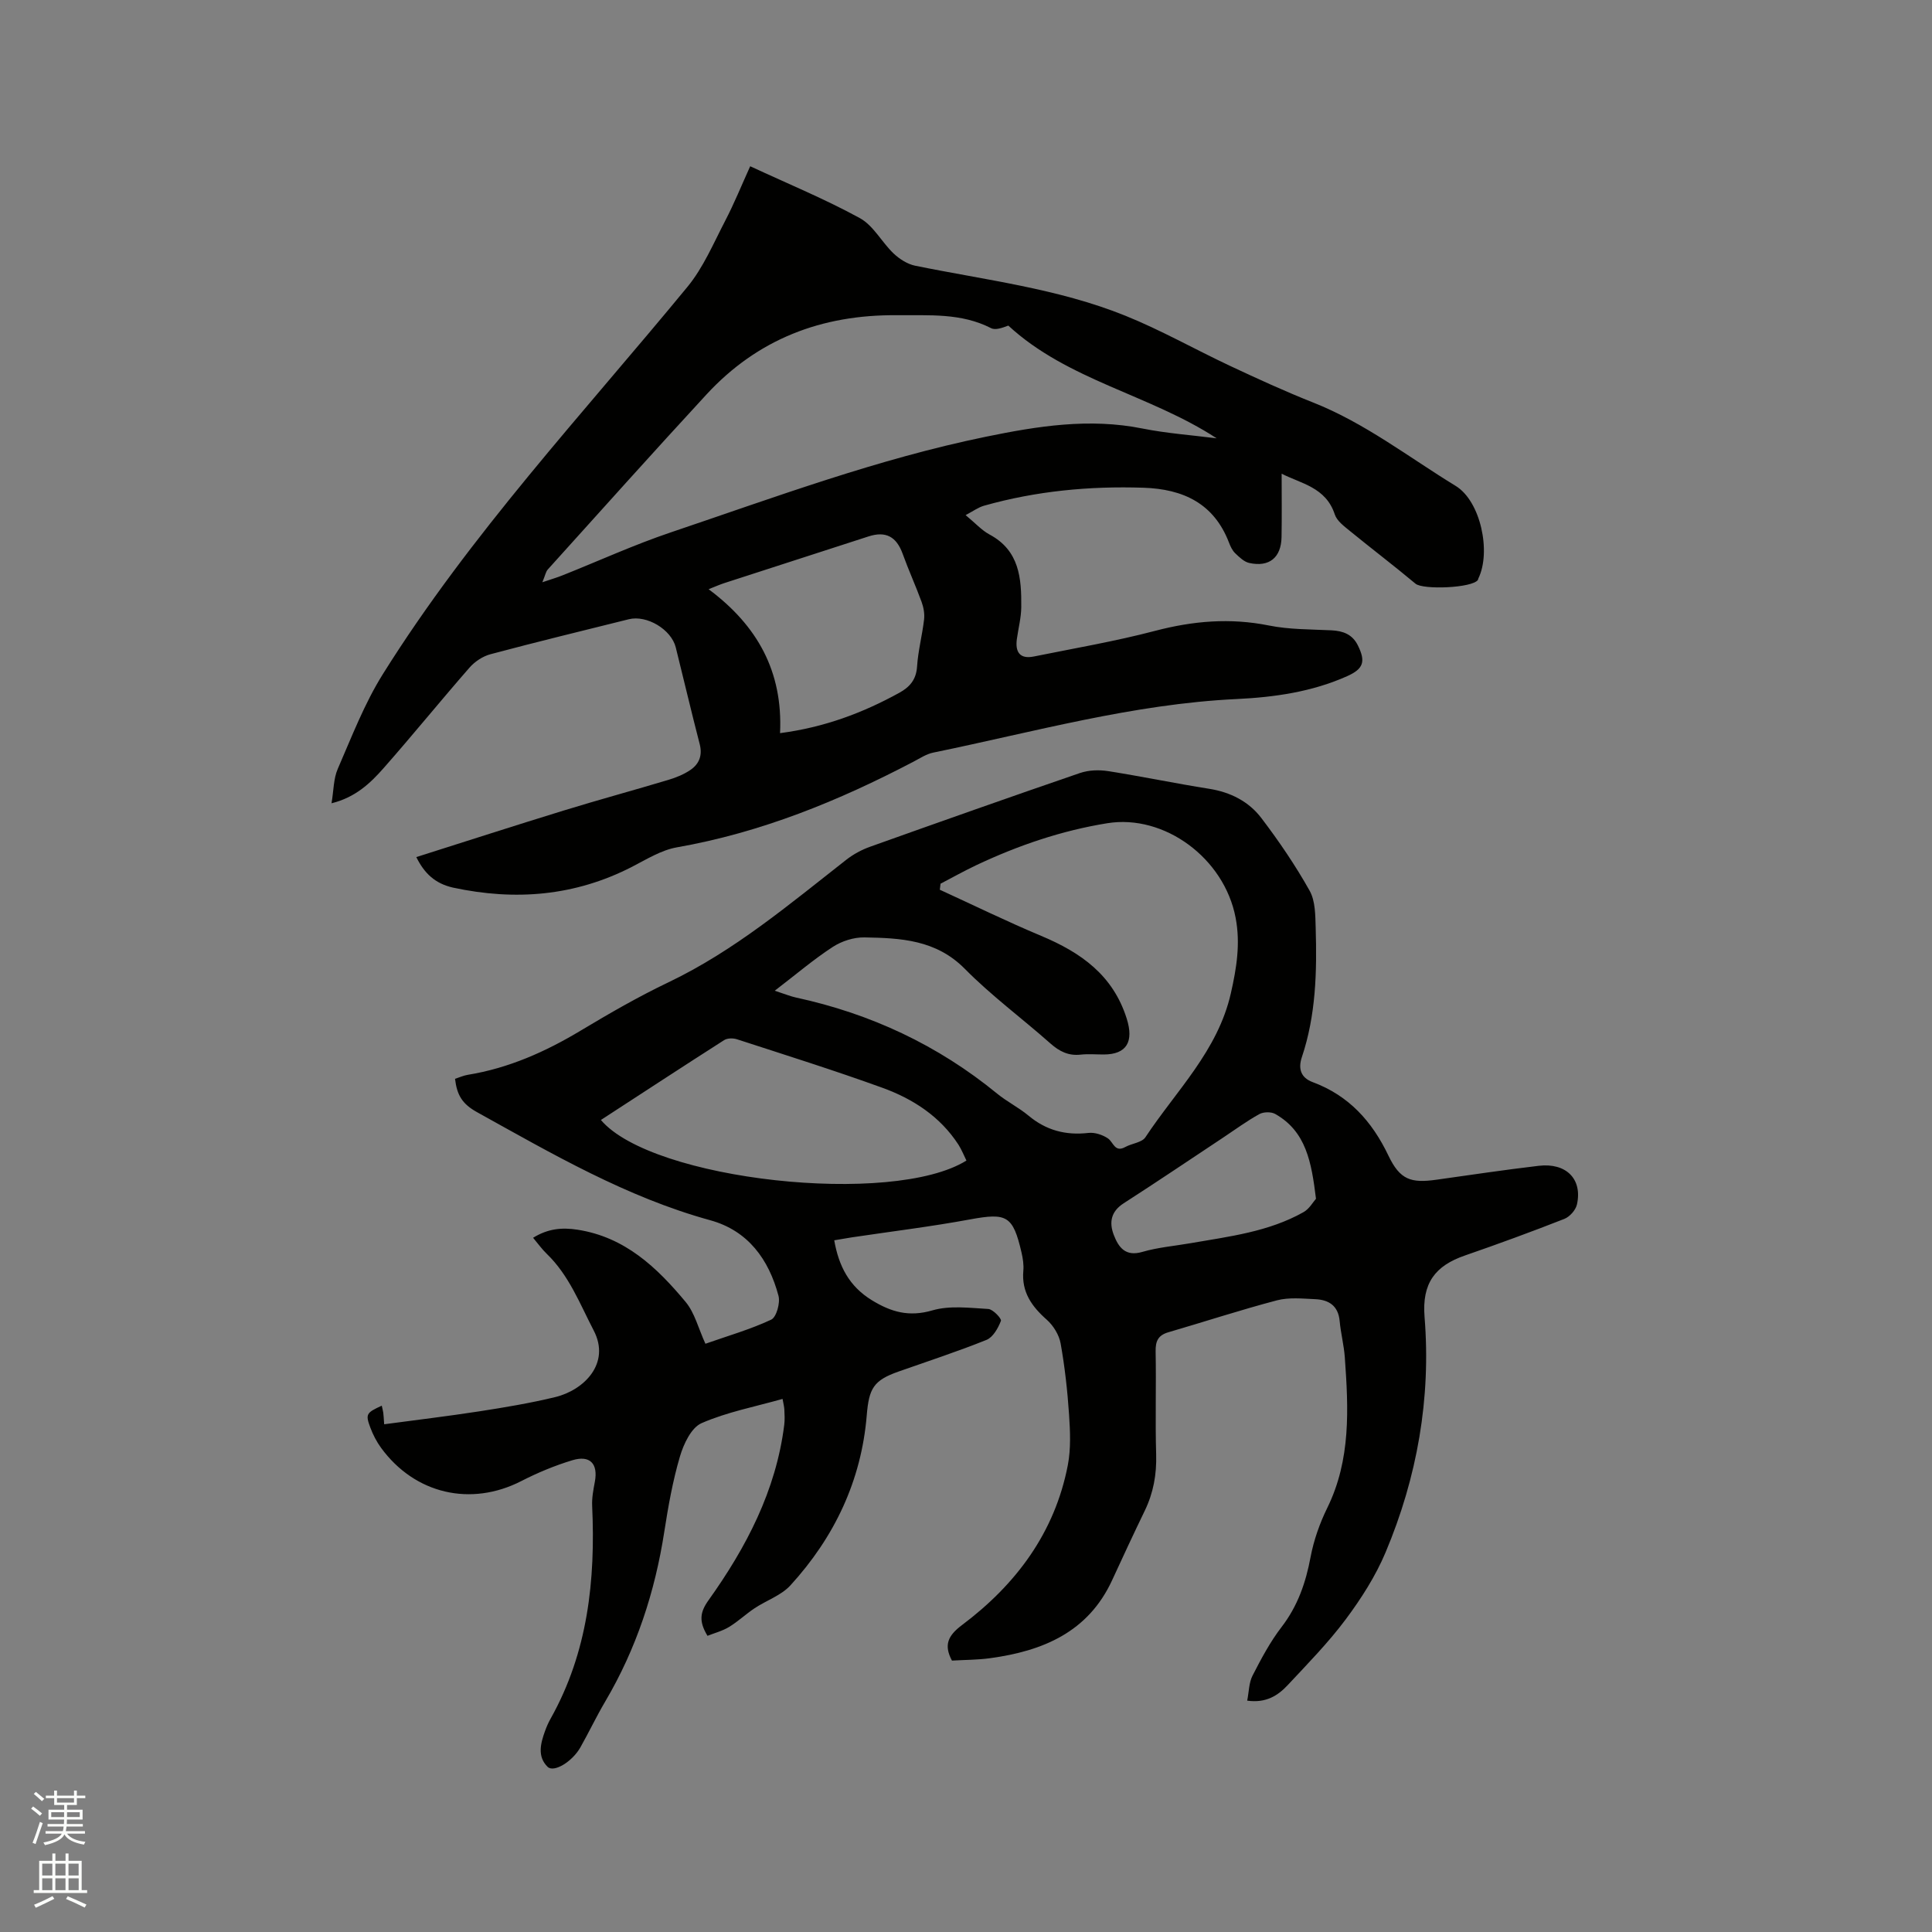 <svg enable-background="new 0 0 400 400" viewBox="0 0 400 400" xmlns="http://www.w3.org/2000/svg"><rect x="0" y="0" width="400" height="400" fill="#808080" stroke="none"/><path d="m6.44 374.46.42-.45c.65.47 1.27.95 1.85 1.44l-.45.49c-.65-.56-1.25-1.06-1.82-1.48m.93 7.33-.63-.26c.55-1.36 1.05-2.8 1.52-4.33.19.1.38.19.59.27-.46 1.29-.95 2.73-1.48 4.32m-.38-10.38.44-.42c.43.34 1.01.82 1.74 1.44l-.49.49c-.53-.51-1.09-1.01-1.69-1.51m2.5.35h1.72v-1.04h.59v1.04h3.52v-1.04h.59v1.04h1.75v.53h-1.75v1.42h-2.03v.97h3.22v2.03h-3.24c0 .35-.01.66-.03.93h3.32v.53h-3.37c-.03.27-.08.58-.15.94h3.96v.53h-3.71c.67.92 1.93 1.48 3.79 1.68-.13.24-.23.44-.29.59-2.13-.38-3.48-1.08-4.04-2.12-.43.97-1.77 1.72-4.03 2.23-.09-.19-.2-.37-.33-.55 2.1-.42 3.37-1.03 3.81-1.83h-3.36v-.53h3.58c.08-.29.13-.61.16-.94h-3.33v-.53h3.39c.02-.27.04-.58.04-.93h-3.23v-2.03h3.25v-.97h-2.07v-1.42h-1.73zm1.12 3.44v1h2.65c.01-.3.02-.44.01-.4v-.25-.35zm1.19-2h3.52v-.91h-3.52zm4.71 2h-2.63v.59c0 .15-.01.28-.01.4h2.64z" fill="#fbfcfa"/><path d="m13.56 383.74h.63v1.52h2.72v6.07h1.13v.6h-11.06v-.6h1.13v-6.07h2.73v-1.52h.63v1.52h2.1v-1.52zm-2.69 8.83.38.56c-1.24.63-2.53 1.25-3.85 1.85-.1-.21-.21-.42-.34-.63 1.36-.55 2.63-1.15 3.81-1.78m-2.13-4.27h2.1v-2.45h-2.1zm0 3.04h2.1v-2.46h-2.1zm2.72-3.04h2.1v-2.45h-2.1zm0 3.04h2.1v-2.46h-2.1zm6.07 3.6c-1.41-.71-2.7-1.3-3.86-1.78l.35-.56c1.45.62 2.75 1.19 3.88 1.72zm-1.25-9.09h-2.1v2.45h2.1zm-2.09 5.49h2.1v-2.46h-2.1z" fill="#fbfcfa"/><g fill="#010100"><path d="m172.72 256.79c.94 5.38 3.11 9.53 7.76 12.39 4.02 2.47 7.72 3.53 12.56 2.12 3.6-1.05 7.72-.51 11.58-.29.97.06 2.79 2.01 2.61 2.46-.58 1.51-1.64 3.4-2.99 3.94-5.98 2.41-12.13 4.41-18.22 6.56-5.19 1.83-6.11 3.5-6.57 9.06-1.12 13.55-6.71 25.25-15.8 35.2-1.91 2.09-4.97 3.11-7.42 4.74-1.82 1.21-3.42 2.74-5.28 3.87-1.4.85-3.05 1.27-4.47 1.84-1.83-3.01-1.55-4.9.2-7.35 7.82-10.95 13.99-22.71 15.69-36.34.13-1.04.07-2.12.02-3.17-.03-.61-.2-1.22-.37-2.19-5.72 1.62-11.51 2.72-16.77 5.02-2.13.93-3.72 4.32-4.48 6.91-1.49 5.06-2.42 10.31-3.23 15.53-1.93 12.49-5.79 24.26-12.23 35.18-1.83 3.1-3.37 6.36-5.14 9.49-1.68 2.98-5.51 5.31-6.8 4.04-2.18-2.15-1.44-4.88-.52-7.43.32-.89.71-1.77 1.18-2.6 7.69-13.73 9.27-28.63 8.57-43.99-.08-1.66.25-3.36.56-5.01.69-3.71-.99-5.56-4.67-4.44-3.63 1.1-7.19 2.58-10.56 4.31-10.43 5.34-22.03 2.71-29.04-6.89-.92-1.26-1.67-2.72-2.22-4.19-1.04-2.78-.83-3.06 2.37-4.53.11.52.24.98.31 1.45.07.52.09 1.04.19 2.4 6.69-.9 13.25-1.68 19.78-2.69 5.23-.81 10.47-1.69 15.61-2.93 5.95-1.43 11.55-6.96 7.99-13.8-2.88-5.54-5.1-11.41-9.72-15.87-.98-.94-1.78-2.07-2.83-3.32 3.03-1.88 5.94-2.18 9.21-1.67 9.82 1.52 16.44 7.82 22.37 14.95 1.89 2.27 2.64 5.48 4.1 8.66 4.6-1.62 9.28-2.96 13.62-4.99 1.08-.51 1.9-3.46 1.51-4.93-2-7.54-6.31-13.5-14.13-15.65-17.36-4.78-32.72-13.75-48.27-22.37-3.09-1.71-4.17-3.54-4.57-6.91.86-.28 1.73-.68 2.64-.83 8.49-1.38 16.14-4.8 23.47-9.21 5.9-3.54 11.89-6.99 18.09-9.95 13.64-6.52 25.05-16.17 36.81-25.37 1.47-1.15 3.2-2.08 4.95-2.7 14.45-5.16 28.92-10.28 43.44-15.26 1.78-.61 3.92-.68 5.79-.39 7 1.1 13.94 2.55 20.94 3.66 4.42.7 8.2 2.62 10.82 6.07 3.64 4.79 7.05 9.8 9.99 15.04 1.2 2.15 1.17 5.13 1.25 7.75.27 9.02.05 18.03-2.87 26.72-.81 2.43-.16 4.26 2.24 5.15 7.48 2.78 12.29 8.1 15.69 15.22 2.4 5.02 4.65 5.74 10 4.98 7.03-.99 14.05-2.04 21.1-2.87 5.71-.68 9.1 2.75 7.93 8-.26 1.16-1.49 2.55-2.61 2.99-6.8 2.67-13.66 5.18-20.56 7.57-6.16 2.12-8.95 5.7-8.38 12.74 1.36 16.83-1.53 33.2-8.08 48.75-2.07 4.92-5.05 9.57-8.25 13.86-3.6 4.82-7.86 9.17-11.98 13.58-2.04 2.19-4.52 3.79-8.41 3.24.37-1.86.35-3.72 1.11-5.19 1.78-3.47 3.64-6.98 6.01-10.06 3.34-4.35 5.01-9.17 6-14.48.66-3.49 1.89-6.98 3.46-10.18 4.91-10 4.39-20.55 3.63-31.15-.18-2.53-.84-5.02-1.07-7.55-.29-3.17-2.27-4.39-5.07-4.51-2.64-.12-5.42-.41-7.91.24-7.56 1.99-15 4.43-22.51 6.62-2.11.62-2.65 1.85-2.61 3.97.14 7.1-.1 14.21.11 21.31.12 4.14-.57 7.96-2.36 11.66-2.3 4.76-4.54 9.56-6.75 14.37-4.97 10.79-14.37 14.67-25.26 16.16-2.6.36-5.26.34-7.91.5-1.71-3.2-.86-5.15 2.07-7.35 11.18-8.39 19.21-19.1 21.92-33.11.65-3.38.49-6.98.26-10.44-.33-4.94-.88-9.9-1.75-14.77-.32-1.77-1.5-3.69-2.86-4.9-3.13-2.76-5.25-5.75-4.86-10.13.11-1.24-.09-2.55-.37-3.77-1.78-7.68-3.05-8.27-10.63-6.88-8.12 1.5-16.33 2.5-24.5 3.72-1.14.18-2.28.38-3.65.61zm-12.32-51.67c2.22.72 3.29 1.17 4.4 1.41 15.45 3.34 29.38 9.85 41.64 19.89 2.04 1.67 4.47 2.87 6.5 4.56 3.65 3.05 7.71 4.12 12.41 3.58 1.3-.15 2.91.38 4.03 1.13 1.15.78 1.4 3 3.61 1.78 1.36-.75 3.43-.91 4.16-2.02 6.36-9.63 14.97-17.86 17.68-29.78 1.2-5.27 2.01-10.35.99-15.66-2.35-12.35-14.76-21.48-26.57-19.57-9.48 1.53-18.46 4.6-27.11 8.68-2.51 1.19-4.94 2.55-7.41 3.84-.05.42-.1.83-.15 1.25 6.99 3.2 13.89 6.58 20.98 9.55 8.21 3.44 14.88 8.11 17.72 17.15 1.48 4.71.04 7.4-4.77 7.41-1.59 0-3.2-.14-4.77.03-2.52.28-4.4-.66-6.26-2.31-5.87-5.2-12.23-9.89-17.72-15.45-5.96-6.04-13.3-6.38-20.8-6.51-2.2-.04-4.71.77-6.56 1.98-3.95 2.57-7.57 5.67-12 9.06zm-35.99 26.76c10.57 12.5 60.4 17.94 75.68 8.4-.54-1.08-.99-2.25-1.65-3.28-3.8-5.86-9.42-9.49-15.76-11.79-9.94-3.6-20.04-6.77-30.1-10.04-.8-.26-1.99-.25-2.66.18-8.46 5.4-16.86 10.91-25.51 16.53zm148.05 16.31c-.93-7.57-2.03-13.94-8.45-17.56-.85-.48-2.43-.44-3.29.04-2.58 1.43-4.98 3.19-7.44 4.83-6.87 4.55-13.7 9.17-20.64 13.63-2.66 1.71-3.03 3.99-2.04 6.56.99 2.56 2.4 4.53 5.92 3.5 3.22-.94 6.64-1.22 9.97-1.8 8.01-1.39 16.15-2.35 23.39-6.43 1.21-.68 2-2.13 2.58-2.77z"/><path d="m86.19 177.45c10.28-3.26 20.43-6.54 30.62-9.67 7.18-2.21 14.43-4.17 21.62-6.33 1.59-.48 3.21-1.14 4.57-2.08 1.76-1.23 2.46-2.98 1.87-5.29-1.73-6.66-3.29-13.36-4.96-20.04-.93-3.73-6.01-6.76-9.73-5.83-9.55 2.38-19.12 4.7-28.63 7.24-1.59.42-3.25 1.52-4.34 2.77-6 6.86-11.74 13.95-17.77 20.79-2.77 3.15-5.87 6.09-10.8 7.3.45-2.65.4-5.08 1.28-7.1 2.9-6.66 5.53-13.55 9.36-19.66 18.12-28.97 41.43-53.89 63.04-80.15 3.29-3.99 5.39-9.01 7.81-13.66 1.88-3.61 3.41-7.4 5.19-11.32 8.06 3.74 15.61 6.85 22.72 10.75 2.8 1.54 4.51 4.97 6.96 7.3 1.21 1.15 2.86 2.21 4.46 2.54 14.61 2.98 29.55 4.72 43.49 10.34 7.44 3 14.47 7 21.74 10.41 5.65 2.65 11.34 5.26 17.14 7.56 10.76 4.25 19.83 11.34 29.56 17.29 5.17 3.16 7.37 13.66 4.69 19.15-.05.09-.03.22-.09.3-1.13 1.69-11.36 2.09-12.92.79-4.46-3.73-9.09-7.24-13.59-10.92-1.2-.98-2.69-2.08-3.13-3.43-1.85-5.65-7.04-6.38-11-8.43 0 4.47.06 8.8-.02 13.13-.08 4.25-2.54 6.26-6.67 5.36-1.08-.23-2.07-1.2-2.92-2.01-.59-.56-.98-1.4-1.28-2.18-3.11-8.15-9.51-11.12-17.7-11.39-11.19-.37-22.22.67-33.02 3.72-1.2.34-2.28 1.14-3.82 1.95 2.01 1.65 3.32 3.14 4.96 4.02 6.21 3.32 6.62 9.1 6.56 15.04-.02 2.2-.61 4.4-.91 6.6-.37 2.69.62 4.2 3.52 3.61 8.39-1.7 16.84-3.14 25.11-5.31 7.85-2.06 15.53-2.72 23.54-1.11 4.22.85 8.63.79 12.96 1 2.41.12 4.33.83 5.46 3.1 1.67 3.36 1.19 4.87-2.2 6.39-7.28 3.26-15.09 4.37-22.91 4.74-21.43 1.02-41.97 6.82-62.8 11.09-1.41.29-2.72 1.16-4.03 1.85-15.55 8.16-31.64 14.71-49.07 17.77-3.22.57-6.26 2.48-9.25 4.02-11.84 6.08-24.18 7.08-37.07 4.31-3.7-.84-5.91-2.91-7.6-6.32zm165.71-86.7c-13.92-9.08-30.85-11.99-43.14-23.34-1.27.48-2.67.99-3.57.53-6.22-3.18-12.78-2.62-19.46-2.68-15.62-.14-28.87 4.94-39.46 16.41-11.06 11.98-21.94 24.14-32.86 36.24-.41.45-.51 1.17-1.12 2.64 1.94-.66 3.09-.99 4.2-1.44 7.46-2.97 14.8-6.33 22.4-8.89 21.54-7.27 42.88-15.22 65.23-19.8 10.7-2.2 21.42-3.91 32.41-1.7 5.05 1.01 10.24 1.37 15.37 2.03zm-90.4 61.04c9.17-1.2 17.13-4.19 24.7-8.36 2.16-1.19 3.5-2.73 3.67-5.44.21-3.26 1.07-6.47 1.45-9.73.14-1.18-.1-2.5-.51-3.63-1.22-3.35-2.71-6.6-3.92-9.96-1.29-3.56-3.48-4.77-7.07-3.61-9.96 3.21-19.92 6.43-29.88 9.67-.95.31-1.86.72-3.23 1.26 10.11 7.53 15.4 17.05 14.79 29.8z"/></g></svg>